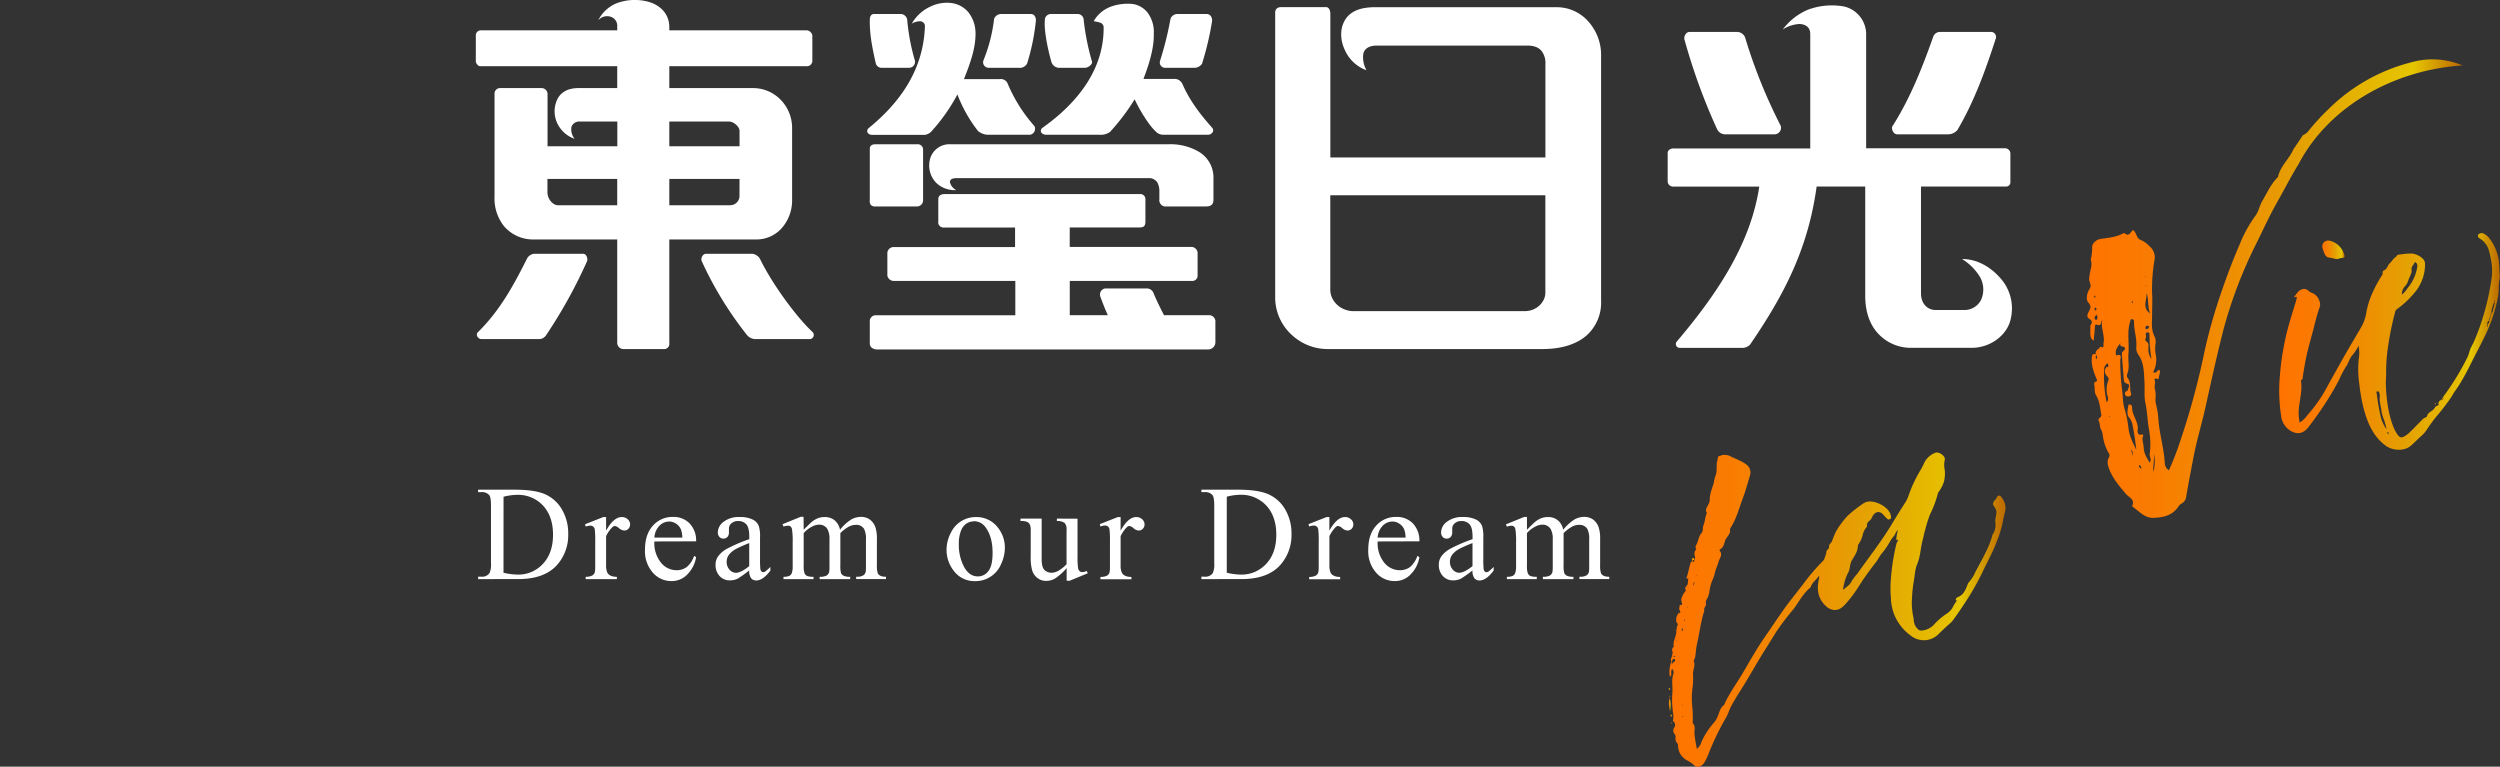 <svg xmlns="http://www.w3.org/2000/svg" xmlns:xlink="http://www.w3.org/1999/xlink" viewBox="0 0 788.12 241.69"><rect x="0" y="0" width="788.12" height="241.69" fill="#333333" stroke="none"/><defs><linearGradient id="金粉" x1="376.29" y1="192.21" x2="482.28" y2="192.21" gradientUnits="userSpaceOnUse"><stop offset="0" stop-color="#ff7300"/><stop offset=".18" stop-color="#f97c01"/><stop offset=".47" stop-color="#ea9602"/><stop offset=".55" stop-color="#e59e03"/><stop offset=".87" stop-color="#e5c500"/><stop offset=".99" stop-color="#bf6f00"/></linearGradient><linearGradient id="金粉-2" x1="376.11" y1="222.14" x2="376.68" y2="222.14" xlink:href="#金粉"/><linearGradient id="金粉-3" x1="383.33" y1="176.38" x2="384.06" y2="176.38" xlink:href="#金粉"/><linearGradient id="金粉-4" x1="376.08" y1="217.19" x2="376.5" y2="217.19" xlink:href="#金粉"/><linearGradient id="金粉-5" x1="376.6" y1="225.58" x2="377.02" y2="225.58" xlink:href="#金粉"/><linearGradient id="金粉-6" x1="376.34" y1="219.62" x2="376.55" y2="219.62" xlink:href="#金粉"/><linearGradient id="金粉-7" x1="376.91" y1="227.89" x2="377.16" y2="227.89" xlink:href="#金粉"/><linearGradient id="金粉-8" x1="470.41" y1="183.88" x2="470.48" y2="183.88" xlink:href="#金粉"/><linearGradient id="金粉-9" x1="376.49" y1="214.23" x2="376.61" y2="214.23" xlink:href="#金粉"/><linearGradient id="金粉-10" x1="376.49" y1="214.32" x2="376.57" y2="214.32" xlink:href="#金粉"/><linearGradient id="金粉-11" x1="379.14" y1="193.22" x2="379.5" y2="193.22" xlink:href="#金粉"/><linearGradient id="金粉-12" x1="378.47" y1="196.34" x2="378.48" y2="196.34" xlink:href="#金粉"/><linearGradient id="金粉-13" x1="378.14" y1="198.66" x2="378.38" y2="198.66" xlink:href="#金粉"/><linearGradient id="金粉-14" x1="377.03" y1="227.47" x2="377.38" y2="227.47" xlink:href="#金粉"/><linearGradient id="金粉-15" x1="447.74" y1="170.15" x2="448.07" y2="170.15" xlink:href="#金粉"/><linearGradient id="金粉-16" x1="568.62" y1="107.65" x2="638.12" y2="107.65" xlink:href="#金粉"/><linearGradient id="金粉-17" x1="582.08" y1="78.74" x2="589.11" y2="78.74" xlink:href="#金粉"/><linearGradient id="金粉-18" x1="617.55" y1="127.31" x2="617.88" y2="127.31" xlink:href="#金粉"/><linearGradient id="金粉-19" x1="618.65" y1="127.51" x2="618.76" y2="127.51" xlink:href="#金粉"/><linearGradient id="金粉-20" x1="619.51" y1="126.05" x2="619.91" y2="126.05" xlink:href="#金粉"/><linearGradient id="金粉-21" x1="619.79" y1="125.68" x2="620.11" y2="125.68" xlink:href="#金粉"/><linearGradient id="金粉-22" x1="605.62" y1="80.35" x2="605.74" y2="80.35" xlink:href="#金粉"/><linearGradient id="金粉-23" x1="507.85" y1="91" x2="626.28" y2="91" xlink:href="#金粉"/><style>.cls-1{fill:#fff}</style></defs><path class="cls-1" d="M254.61 20.87H211v6.9h26.28a12.12 12.12 0 0 1 8.66 3.52 12.66 12.66 0 0 1 3.77 9v22.65a13.19 13.19 0 0 1-2.71 8.29 10.61 10.61 0 0 1-8.54 4.26H211v32.78a1.61 1.61 0 0 1-1.5 1.77h-13.16a2 2 0 0 1-1.76-1.89V75.49H168a12 12 0 0 1-9.17-4.26 14 14 0 0 1-2.93-9.17V29.41a1.74 1.74 0 0 1 1.89-1.64h13.06a1.89 1.89 0 0 1 1.76 1.77v16.57h22v-7.79H182.9a2.63 2.63 0 0 0-2.76 1.68 4.84 4.84 0 0 0 1 3.76 9.41 9.41 0 0 1-5.27-4.52 8.79 8.79 0 0 1 0-8.28c1.13-1.96 3.27-3.19 6.41-3.19h12.3v-6.9h-43.2c-.75 0-1.38-1-1.38-1.51V11a1.59 1.59 0 0 1 1.38-1.43h43.2V7.93a2.94 2.94 0 0 0-2-2.63 3.66 3.66 0 0 0-4 1.13A11.19 11.19 0 0 1 194.46 1a16.29 16.29 0 0 1 10.67-.22C208.52 2 211 4.67 211 8.56v1h43.45a2 2 0 0 1 1.64 1.63v8.16a1.73 1.73 0 0 1-1.48 1.52zm-82.51 84.89a2.71 2.71 0 0 1-1.88 1.13h-18.46c-1.13 0-1.88-1.38-1.13-2.14 6.91-6.75 11.3-14.81 15.58-23.36a3 3 0 0 1 2-1.37h15.7c1 0 1.5 1.63 1.13 2.39a155.8 155.8 0 0 1-12.94 23.35zm22.48-49.35h-22v4.15c0 2.38 1.88 4.14 3.26 4.14h18.74zm38.56-15.2c0-1.25-1.89-2.89-3.27-2.89H211v7.79h22.14zm0 15.2H211v8.29h19.12a2.94 2.94 0 0 0 3-3.14zm22.35 50.48h-17.58a3.57 3.57 0 0 1-2.51-1.38 113.24 113.24 0 0 1-14.2-23.23c-.37-.89.38-2.26 1.27-2.26h14.81a3.35 3.35 0 0 1 2.26 1.5c3.76 7.78 11.42 18.34 16.7 23.23a1.33 1.33 0 0 1-.75 2.14zm69.32-64.42h-13.69a5.46 5.46 0 0 1-2.77-1.13 44.41 44.41 0 0 1-6.53-11.56A56.62 56.62 0 0 1 294 41a3.76 3.76 0 0 1-2.38 1.51H275c-1.5 0-2.13-1.26-1.13-2.14 10.31-8.41 17.2-18.71 17.7-31.89a1.58 1.58 0 0 0-1.24-1.76 4.86 4.86 0 0 0-2.9.75 13 13 0 0 1 6.16-5.52 11.68 11.68 0 0 1 6.28-1 8.41 8.41 0 0 1 5.39 2.89 10.64 10.64 0 0 1 2.27 6.41c.12 5-1.89 10.29-3.65 14.69h11.31a2.31 2.31 0 0 1 2.51 1.5 48.32 48.32 0 0 0 8.41 13.32 1.92 1.92 0 0 1-1.3 2.71zm-35.67 22.61h-13.57c-1.13-.13-1.5-1-1.37-2V46.87c0-.89.63-1.39 1.76-1.39h13.18a1.67 1.67 0 0 1 1.86 1.76v15.95a1.92 1.92 0 0 1-1.86 1.89zm-2.51-43.71h-8.54a1.9 1.9 0 0 1-2-1.38c-1-4.52-2-9-1.88-13.94 0-.88.5-1.76 1.51-1.63h8.42a2.14 2.14 0 0 1 1.87 2A66.38 66.38 0 0 0 288.39 19a1.87 1.87 0 0 1-1.76 2.37zm94.43 88.79H276.33c-1.38-.12-2.13-.88-2.13-1.89V101a1.88 1.88 0 0 1 1.88-1.62h44V88.56H282a2.1 2.1 0 0 1-2.26-1.63v-7.29a2 2 0 0 1 2-1.76H320v-6.15h-22.44a1.67 1.67 0 0 1-1.76-2v-7.17c.12-1 1-1.38 2-1.38h61.66a1.58 1.58 0 0 1 1.63 1.63v7c0 1.26-.38 1.89-1.76 1.89h-22.1v6.15h38.55a2 2 0 0 1 1.76 1.76v7.19a1.67 1.67 0 0 1-1.88 1.76h-38.42v10.8h12c-.88-1.88-1.88-4.52-2.38-5.91a1.93 1.93 0 0 1 1.5-2.51h12.81a2.33 2.33 0 0 1 2.39 1.25c.75 1.9 2.26 5 3.39 7.17h14.32a2 2 0 0 1 1.88 1.75V108a2.29 2.29 0 0 1-2.09 2.16zm-.87-45.08h-13.06a2 2 0 0 1-1.64-2.27v-2.64a5.77 5.77 0 0 0-.63-2.63 3.09 3.09 0 0 0-2.38-1.39H301.7c-1.51 0-2.13.38-2.26 1.14a3.74 3.74 0 0 0 2 2.63 8.34 8.34 0 0 1-6.28-2.26 7.88 7.88 0 0 1-1.89-7.79 6.33 6.33 0 0 1 6.41-4.39h68.69a17.66 17.66 0 0 1 9.17 2.14 9.42 9.42 0 0 1 5 8v7.53c-.1 1.29-.72 1.93-2.35 1.93zM323.8 20a2.62 2.62 0 0 1-2.64 1.38h-9.42a1.75 1.75 0 0 1-1.74-2.27 49.91 49.91 0 0 0 3.39-13.19 2.4 2.4 0 0 1 2.13-1.5h9.42c1.25 0 1.63 1.13 1.63 2A68.21 68.21 0 0 1 323.8 20zm57 22.48h-14.18a3.3 3.3 0 0 1-2.38-1.13c-2.26-2.14-5.15-7-6.54-10.05a66.63 66.63 0 0 1-7.78 10.3 5 5 0 0 1-3.26.88h-16.95c-1.64-.13-2-1.38-1.13-2.14 11.17-7.92 19.42-18.46 19.34-31.65a1.53 1.53 0 0 0-1-1.51 12.74 12.74 0 0 0-2.14-.5 10.34 10.34 0 0 1 5.28-4.53 15.36 15.36 0 0 1 7.16-.87 7.44 7.44 0 0 1 4.51 2.64 10.18 10.18 0 0 1 2 6.65c.13 4.77-1.63 10.05-3.26 14.32h10.17a2.77 2.77 0 0 1 2.14 1.63c2.13 4.9 5.27 9.17 9.29 13.69.93 1 0 2.26-1.26 2.26zM342 21.37h-8.29a2.59 2.59 0 0 1-2.26-1.88c-1.13-3.89-2.51-10.43-2-13.69a1.9 1.9 0 0 1 1.89-1.38h8.41a1.9 1.9 0 0 1 1.88 1.89 77.64 77.64 0 0 0 2.64 13.18c.13.87-1.27 1.88-2.27 1.88zm36.92-1.25a2.93 2.93 0 0 1-2.13 1.25h-9.67a1.68 1.68 0 0 1-1.39-2.26A105.74 105.74 0 0 0 369 5.92a2.31 2.31 0 0 1 2.26-1.5h9.17c1.13 0 1.89 1.13 1.63 2.51a95.2 95.2 0 0 1-3.13 13.19zM500 105.89c-3.27 2.77-8 4.15-13.82 4.15h-67.69a16.53 16.53 0 0 1-11.05-4.28A15.94 15.94 0 0 1 402 93.83V4c0-1 .51-1.76 2-1.76h14c1.13 0 1.39 1.38 1.39 2.14v45.25h67.8V20.24a6.21 6.21 0 0 0-1.27-4.24c-1-1.13-2.38-1.63-4.52-1.63h-47.72c-2.39.13-3.52 1.13-3.89 2.51a8.24 8.24 0 0 0 1 5.27 11.83 11.83 0 0 1-6.79-6.3c-1.63-3.39-1.75-7.41.63-10.43 2.13-2.51 5.27-3 8-3.14h57.77a13.22 13.22 0 0 1 10.34 4.52 15.75 15.75 0 0 1 4 10.43v77.61a13.85 13.85 0 0 1-4.74 11.05zm-12.83-44.33h-67.8v29.76c0 3.64 3.26 6.77 7.4 6.77h53.88c3.89 0 6.52-3 6.52-5.77zm134.38 48.09h-19.22a14 14 0 0 1-9.92-4.14c-2.77-2.76-4.4-6.91-4.4-12.18V58.8h-15.32c-2.76 20.09-10.54 34.53-21 49.86a3.46 3.46 0 0 1-2.76 1H529.5a1.2 1.2 0 0 1-.89-2c13.44-15.81 23.36-31.39 26-48.84h-27.13a1.68 1.68 0 0 1-1.75-1.64v-9c0-.88 1-1.38 1.75-1.38h43.2V10.69c0-2.13-1.5-3-3.26-3.13A10.61 10.61 0 0 0 562 9.31a19.22 19.22 0 0 1 8-6.27 21.57 21.57 0 0 1 11.3-1 9 9 0 0 1 7 9.05v35.65H632a1.7 1.7 0 0 1 1.77 1.63v9.17a1.3 1.3 0 0 1-1.39 1.26h-26.79v33.65c0 3.27 2 5.28 4.65 5.28h8.92a5.85 5.85 0 0 0 5.4-3.27 8 8 0 0 0-.38-7.16 17.26 17.26 0 0 0-5.65-5.65c5 0 9.54 2.76 12.81 6.91a14.31 14.31 0 0 1 2.39 12.55c-1.26 4.65-6.28 8.54-12.18 8.54zm-62-67.31h-15.49a2.84 2.84 0 0 1-2.76-1.63 189.41 189.41 0 0 1-10.17-27.87c-.5-1.14.25-2.77 1.5-2.77h14.95a2.73 2.73 0 0 1 2.64 2 165.52 165.52 0 0 0 11.17 27.63 2.08 2.08 0 0 1-1.88 2.64zm57.64-1.5a3.89 3.89 0 0 1-3.26 1.5h-15.87c-1.26 0-1.88-1.88-1.5-2.51 5.89-9.16 9.91-19.84 12.93-28.38a2.3 2.3 0 0 1 2.26-1.38h15.82a1.58 1.58 0 0 1 1.64 1.93c-3.14 9.75-6.79 19.92-12.06 28.84z"/><path d="M382.06 182.43c-.26 0-.48-.06-.38-.33.56-1.48.76-3.06 1.24-4.55a1 1 0 0 1 .6-.69c.07.22.22.36.44.21s.2-.43.14-.68a.9.9 0 0 0 .25-.88 2.3 2.3 0 0 1 .26-2.22h.16c.06 0 .15 0 0 0s.06.1-.05-.07c-.15-.41-.32-.89-.08-1.25.81-1.26.75-2.86 1.83-4 .55-.59.2-1.58.54-2.38.51-1.17.49-2.5 1-3.69 0-.08.09-.23.05-.3-.69-1 .19-1.79.52-2.63a3.31 3.31 0 0 0 .43-1.36c-.06-1.94.75-3.65 1.28-5.43a12.92 12.92 0 0 1 .32-1.68c.75-1.5.5-3 .61-4.58 0-.31.22-.59.23-.93 0-.49.14-1.16.56-1.23s1-.42 1.56-.36a4.58 4.58 0 0 1 1.72.31c1.67.95 3.56 1.44 5.12 2.64a3.08 3.08 0 0 1 1.23 3.64c-.69 2.34-1.33 4.73-2.19 7-1.2 3.15-2 6.51-3.88 9.38-.35.53 0 1-.28 1.62-.37.93-1.15 1.57-1.47 2.51s-.48 2.11-1.56 2.67a.57.57 0 0 0-.17.41c1.15 1.28-.05 2.43-.33 3.55s-.93 2.36-1.18 3.61a9.55 9.55 0 0 1-.53 1.67 13 13 0 0 0-1.1 3.66 7.46 7.46 0 0 1-.82 2.74 1.82 1.82 0 0 0-.34 1.49c.21.74-.84 1.31-.49 2.17-1.16 3.53-1.54 7.25-2.38 10.85-.22 1-.28 2-.41 3a4.34 4.34 0 0 1-.36 1.5c-.1.19-.25.46-.19.6.59 1.41-.31 2.7-.24 4.06a22.16 22.16 0 0 1-.13 4.15 25.19 25.19 0 0 0-.07 6.49 36.37 36.37 0 0 1 .11 4.54c0 .11-.06.28 0 .32 1 1 .45 2.17.54 3.31.12 1.55.47 3.09.74 4.79a4.1 4.1 0 0 0 1.49-2.24 23.94 23.94 0 0 1 4.1-6.23 5.32 5.32 0 0 0 .75-1.24c.76-1.36.82-3.13 2.26-4.13 1.65-3.76 4.14-7 6.19-10.56 2.2-3.79 4.37-7.6 6.88-11.19 2.27-3.24 4.4-6.57 6.75-9.74 1.63-2.18 3.34-4.3 5-6.46a68.25 68.25 0 0 1 6.35-7.45 2.13 2.13 0 0 0 .58-1.11 6.77 6.77 0 0 0 .51-1.8c0-.62.95-.84.85-1.59s.62-1.07.87-1.63.46-1.31.76-1.94a11.4 11.4 0 0 1 .83-1.72 27.72 27.72 0 0 1 3.49-4.56 40.85 40.85 0 0 1 4.62-3.62 4.18 4.18 0 0 1 1.12-.6c2.44-.82 6.77 1.33 7.62 3.73a7.17 7.17 0 0 1 .23.94.52.52 0 0 1-.29.65c-.29.15-.56.34-.87 0a12.07 12.07 0 0 1-1.12-1.14c-1.2-1.53-2.76-1.32-3.66.48a5.86 5.86 0 0 1-.26.57c-.52.78-1.72 1.18-1.35 2.46a6 6 0 0 0-1.36 2.49 8.82 8.82 0 0 1-1.49 3.32.31.31 0 0 0-.07.14c.05 1.8-1 3.26-1.84 4.66s-.51 2.83-1.3 4.11a15 15 0 0 0-1.35 4.09 3.39 3.39 0 0 0-.14 1.18c.93-.89 2.1-1.47 2.66-2.73a16 16 0 0 1 1.76-2.3c3.54-5.06 7.4-9.94 10.64-15.24 1.41-2.33 2.82-4.66 4.32-6.95a10.63 10.63 0 0 0 1.31-2.74 42.71 42.71 0 0 1 3.46-7.41 21.31 21.31 0 0 0 1.34-2.55 6.44 6.44 0 0 1 3.58-3.3c1-.44 3.35 1 2.93 2.33a7.28 7.28 0 0 0 0 3 10.55 10.55 0 0 1-.24 3.81 11.77 11.77 0 0 1-1.32 2.72c-.17.32-.5.55-.58.93a32.75 32.75 0 0 1-2.49 6.66 39.34 39.34 0 0 0-1.45 4.58c-.37 1.16-.56 2.37-.88 3.55-.67 2.44-.68 5.07-1.66 7.39-.82 1.94-.79 3.94-1.19 5.89a42.18 42.18 0 0 0-.49 4.89 21.19 21.19 0 0 0 .51 6.5 5.3 5.3 0 0 0 .57 2.42c1 1.35 1.31 1.6 2.91 1.23a6 6 0 0 0 2.84-1.62 21.07 21.07 0 0 1 3.94-3.44 5.74 5.74 0 0 0 2.3-2.6 12.63 12.63 0 0 1 1.13-1.68.55.55 0 0 0 .1-.11v-.09a1.89 1.89 0 0 1-.05.23c-.18 0-.49 0-.47-.23a1 1 0 0 1 .64-.84c2.06-.79 2.58-2.69 3.3-4.46a11.11 11.11 0 0 0 2.18-3.32c2-3.87 4.33-7.59 5.48-11.86.09-.33.44-.6.52-.93a5.78 5.78 0 0 0 .38-3 3 3 0 0 1 .06-1.26c.38-2.28.5-2.33-.56-3.95-.42-.64-.2-.92 0-1.37s.61-.55.8-1c.46-1.06 1.05-1.19 1.72-.22a5.31 5.31 0 0 1 1.05 4.38 34.13 34.13 0 0 0-.76 3.41 34.54 34.54 0 0 1-1.92 6.15c-1.24 3.36-3 6.43-4.49 9.63a84.05 84.05 0 0 1-5.94 10.27c-1.08 1.63-2.19 3.26-3.36 4.85a6.25 6.25 0 0 1-.86.92c-1.16 1-2.32 2.07-3.42 3.17a6.56 6.56 0 0 1-9 .71 14.94 14.94 0 0 1-6.25-11.75 36.32 36.32 0 0 1 .08-7.15 66.63 66.63 0 0 1 1.66-10.08 7.41 7.41 0 0 1 .55-1.09c.06-.13-.22-.15-.37-.17a1.23 1.23 0 0 1-.25-.14 24 24 0 0 1 .51-2.89c-.75.58-.77 1.39-1.23 1.89a9.3 9.3 0 0 0-1.3 1.84 24.42 24.42 0 0 1-2.75 3.92c-.6.8-1 1.68-1.63 2.48-1.78 2.32-3.54 4.67-5.1 7.14a42.71 42.71 0 0 1-4.44 6c-1.21 1.34-2.59 2.41-4.6 1.71a4.44 4.44 0 0 1-1.6-1c-2.49-2.27-2.93-5.07-2.3-8.19.07-.37.15-.73.2-1.1 0 0-.05-.07-.16-.19-.79 1.17-2.05 2-2.52 3.37a.62.62 0 0 1-.17.28c-2.29 1.85-3.58 4.5-5.31 6.79a85.66 85.66 0 0 0-5.4 7.1c-2.1 3.45-4.3 6.81-6.34 10.29-1.63 2.79-3.26 5.59-5 8.33-1 1.59-2 3.17-2.86 4.81-.68 1.23-1 2.64-1.8 3.89a84.23 84.23 0 0 0-5.26 10.91 16.56 16.56 0 0 1-1.43 3 2.85 2.85 0 0 1-1.7 1.33c-.85.2-1.31-.18-1.89-.8a13.28 13.28 0 0 0-2.29-1.43A5.37 5.37 0 0 1 379 235a1.41 1.41 0 0 0-.37-.86 1.91 1.91 0 0 1-.42-1.5 1.69 1.69 0 0 0-.44-1.42 1.63 1.63 0 0 1 0-1.79 1.54 1.54 0 0 0-.43-2.21h.05a6.32 6.32 0 0 0 0-2.67 32.14 32.14 0 0 1-.22-5.71c.29-2.08-.36-4.19.33-6.27a1.53 1.53 0 0 0-.34-1.67c-.67.7.09 1.79-.65 2.47-.42-.94-.23-3.24.36-4.81a.71.71 0 0 1 .09.81c0 .1.12.19.11.27s.2.09 0 .09l-.08-.38c.37-.13.4-.75.92-.69.12 0 .14.06.05.06s.05.12 0-.08.36-.79-.23-.9-.42.45-.6.72c0 .07-.16.09-.25.14a1.82 1.82 0 0 1 .25-1.69c.33-.21.63.4 1 0-.33-.36-.67.14-1 0-.07-.56.37-1.08.05-1.71-.18-.33 0-.72.21-1.05.07-.15.29-.28.27-.37-.35-1.65.75-3 .8-4.62a3.57 3.57 0 0 0 0-.47c.24-.46 0-1 .34-1.48a.63.63 0 0 0-.25-.93 3.16 3.16 0 0 1 .69-3.05.51.51 0 0 1 .09.66c.1.08.08.09 0 0a.23.23 0 0 1 .07-.07c-.34-.38.16-.48.24-.72a.58.58 0 0 0-.12-.71c-.35-.38 0-.83-.06-1.23-.08-.7.95-.21.84-.85a4.11 4.11 0 0 1-.28-1.4 6.31 6.31 0 0 1 1.17-2.38 3.11 3.11 0 0 1 .34-.31c-.45-.65-.33-1 .27-1.66.42-.44.29-1.39.42-2.13a.6.6 0 0 0-.05-.14l.17-.14h-.09c-.02 0-.18.23-.19.28zm-1.57 10.88c.14-.11.15-.14 0-.13a.71.71 0 0 0 0 .15.59.59 0 0 1-.08.11c.05-.06.08-.09.08-.13zm-.56 8.05c0-.22-.21 0-.06-.11s.12-.07.16.05 0-.13-.11 0 0 .13-.06 0-.12.14.07.06zm4.69-10.26c0-.22-.23.06-.08-.1s.15-.09.18 0 0-.13-.12.06c0 .12-.05.17-.07.06s-.1.08.09-.02zm0-9.21.2-.71v-.06.07c-.24.18-.12.46-.17.68s-.05.12-.06 0-.19.13.01.02zM380.16 199l.25-.17c.16-.25 0-.51 0-.74s-.06-.21-.1-.12a3.16 3.16 0 0 0-.16.57c.03.04.03.14.01.46zm3.74-14.33c.09-.36.2-.73.35-1.29-.4.46-.55.82-.35 1.24zm-2.81 10.61a1.08 1.08 0 0 0-.16.8c-.04-.34.38-.54.16-.85zm-.62 30.44s-.08.05-.08.07a.39.39 0 0 0 .06.27c.05.1.12.07.12-.09a2.6 2.6 0 0 0-.1-.3zm-1.93-23.74a2.65 2.65 0 0 0 0 .27h.11c.04 0 0-.17 0-.26s-.08-.06-.11-.06zm1.88 20.28s0-.12-.07-.12-.13.06-.06.2.07 0 .1.07zm1.54-30.9-.08-.06a.14.14 0 0 0-.05.09c0 .13.05.18.12.1s.05-.13.05-.18zm1.59-5.7v-.1l-.11.07zm-.83 2.37h.11l-.07-.12zm3.4-10.23h-.14v.11zm-2.61 17.74-.11-.05v.1zm4.25-24.1v.08h.09z" fill="url(#金粉)" transform="translate(150)"/><path d="M376.38 219.94a9.67 9.67 0 0 1 .08 4.4c-.13-1.44-.69-2.91 0-4.4z" fill="url(#金粉-2)" transform="translate(150)"/><path d="M383.52 176.86c-.19-.34-.36-.72.11-.92s.39.2.41.47l-.58.47z" fill="url(#金粉-3)" transform="translate(150)"/><path d="M376.18 216.78c.33.2.41.67.22.77s-.27-.27-.32-.47.06-.19.1-.3z" fill="url(#金粉-4)" transform="translate(150)"/><path d="M376.71 225.27c.07 0 .2 0 .23.06s.14.38 0 .54-.2 0-.22-.05a.41.41 0 0 1-.01-.55z" fill="url(#金粉-5)" transform="translate(150)"/><path d="M376.41 219.94a5.6 5.6 0 0 1-.07-.59c0-.09.13-.09.17 0a.43.43 0 0 1-.13.55z" fill="url(#金粉-6)" transform="translate(150)"/><path d="M377 227.66a.34.34 0 0 1 .08.44.26.26 0 0 1-.15 0 .28.28 0 0 1 .11-.41z" fill="url(#金粉-7)" transform="translate(150)"/><path d="m470.48 183.84-.07.08h.06z" fill="url(#金粉-8)" transform="translate(150)"/><path d="M376.57 214.32c0-.22-.15 0 0-.15s.09 0 0 .15z" fill="url(#金粉-9)" transform="translate(150)"/><path fill="url(#金粉-10)" d="m376.55 214.32-.06.01.08-.01h-.02z" transform="translate(150)"/><path d="M379.16 193.28a.21.21 0 0 1 .33-.07l-.36.08z" fill="url(#金粉-11)" transform="translate(150)"/><path d="M378.47 196.3v.09a.35.35 0 0 1 0-.06z" fill="url(#金粉-12)" transform="translate(150)"/><path d="M378.35 198.76c-.07 0-.15-.07-.21-.09.11-.24.16 0 .24 0z" fill="url(#金粉-13)" transform="translate(150)"/><path d="M377.07 227.68c.09-.13.2-.26.31-.39h-.05c-.06.16-.09.36-.3.4z" fill="url(#金粉-14)" transform="translate(150)"/><path d="M448.07 170.13c-.07.07-.17.2-.21.18-.2-.07-.12-.2 0-.32a1.23 1.23 0 0 0 .21.14z" fill="url(#金粉-15)" transform="translate(150)"/><path d="M620 125.51v-.14a80.87 80.87 0 0 0 7.83-12.69 13.49 13.49 0 0 0 .76-2.19 17.17 17.17 0 0 1 1.1-2.3 72.82 72.82 0 0 0 3.53-9.79 81.34 81.34 0 0 0 2.29-10.91 17.94 17.94 0 0 0-.37-6.28 17.38 17.38 0 0 0-.72-2.84 6.12 6.12 0 0 0-2.72-3.19 1 1 0 0 1-.51-1.12c0-.3 1.17-.73 1.47-.57a5.4 5.4 0 0 1 1.8 1.25 14.85 14.85 0 0 1 3.21 6.93c.3 1.78.21 3.54.37 5.3a3.38 3.38 0 0 1-.06.85 18.66 18.66 0 0 0-.28 3.58 19 19 0 0 1-.68 4.33 47.81 47.81 0 0 1-3.61 10.09c-1 2.08-2.05 4.12-3.12 6.16-2 3.9-3.87 7.92-6.48 11.49-.38.52-.66 1.1-1 1.64a68.61 68.61 0 0 1-4.58 6 48 48 0 0 0-3.12 4.23 9.55 9.55 0 0 1-1.81 2.11c-1.18 1-2.23 2.21-3.44 3.19-2.06 1.66-5.65 1.44-7.79-.15-4.13-3.07-5.82-7.46-7.06-12.2a56.78 56.78 0 0 1-1.22-7.09 31 31 0 0 1-.16-8.34 11.05 11.05 0 0 0-.1-3.83 17 17 0 0 1-1.89 2.89c-1.09 1.11-1.25 2.65-2.19 3.84a31.3 31.3 0 0 0-2.07 4 83.75 83.75 0 0 1-2.59 4.62 111.41 111.41 0 0 1-7.07 10.28c-1.62 2.11-3.62 2.46-5.87 1a6.39 6.39 0 0 1-2.73-4.58 52.2 52.2 0 0 1-.39-12.61 82.23 82.23 0 0 1 1.66-11.34c.77-3.82 2-7.48 3.11-11.21a14 14 0 0 0 .57-2.2c-.25-.36-.57.14-.81-.1v-.14c.7-.66 1.09-1.68 2-2.08a2.05 2.05 0 0 1 2.55.32c.47.52 1.22.6 1.81 1a4.3 4.3 0 0 1 1.54 2.07 2.74 2.74 0 0 1 0 2.34c-.77 2.21-1.31 4.49-1.89 6.76-.85 3.27-1.84 6.51-2.47 9.85-.32 1.68-.58 3.36-.86 5-.06.37.11.81-.41 1-.12 0-.17.15-.14.34.39 2.64-.22 5.2-.58 7.8a15.11 15.11 0 0 0 .15 5.31c1.59-.88 2.41-2.37 3.52-3.57a44.33 44.33 0 0 0 5.48-8.3c2.24-4 4.44-8 6.72-11.9 1.25-2.16 2.54-4.27 3.76-6.42a13.52 13.52 0 0 0 1.58-4.71 26.62 26.62 0 0 1 2.38-7 37.35 37.35 0 0 1 2.6-4.63c.31-.47-.22-1.15.65-1.47.54-.2 1-1 1.25-1.56s.89-.92 1.19-1.46a6.54 6.54 0 0 1 1.35-1.33 4.52 4.52 0 0 0 .34-.48 27.12 27.12 0 0 1 4.5-.44 5.9 5.9 0 0 1 3.52 1.66 2.36 2.36 0 0 1 .69 1.87 13.78 13.78 0 0 1-2.9 8.32 29.55 29.55 0 0 1-5.81 5.58 1.46 1.46 0 0 0-.68.86 95.43 95.43 0 0 0-2.29 11.2 51 51 0 0 0-.59 8c.05 1.16-.11 2.34-.09 3.5a50.52 50.52 0 0 0 .6 6.84 32.35 32.35 0 0 0 1.5 6.08 12.93 12.93 0 0 0 1.55 3.14c.78 1.05 1.28 1.16 2.43.45a8.49 8.49 0 0 0 1.39-1.08c1.42-1.39 2.83-2.82 4.22-4.26a1.9 1.9 0 0 1 .59-.37c.26-.1.65-.28.7-.5.28-1.39 1.91-1.56 2.46-2.7.25-.52.87-.55 1.25-.89a.84.84 0 0 0 0-.12 1.53 1.53 0 0 0-.14-.21 1.3 1.3 0 0 1 .84-1.17l.15.07a.17.17 0 0 1 .25-.11l.24-.38c.24-.17.14-.27-.1-.32zm13.32-20.71h-.06v-.09c.09-.12.16-.25.24-.38l.05-.08v.09a.33.33 0 0 0-.19.46zm-.93 2.29c.25.39 0 .39-.28.38a2.85 2.85 0 0 0-.23.37v.06-.08l.25-.35c0-.25.14-.32.31-.39-.08 0 0-.1 0 0s.07-.15-.01.01zM600.06 120a1 1 0 0 1-.13.17l.15-.21zm34.06-17a.78.78 0 0 0 .06-.68 1.83 1.83 0 0 0 .66-1.29.76.76 0 0 0 0-.73.3.3 0 0 0 .34-.31c.22-.27.08-.51 0-.76.48-.11.22-.4.13-.63.31 0 .43-.12.5-.38.23-.93.47-1.85.7-2.78v-.72c0-.24.28-.14 0-.27a2.83 2.83 0 0 1 0 .29c-.36.22-.15.49 0 .74-.29 0-.42.14-.49.38a17.72 17.72 0 0 0-.7 2.76 6.48 6.48 0 0 0-.17.63v.76c-.2 0-.27.13-.33.29a.76.76 0 0 0 0 .76c-.67.19-.76.7-.69 1.27-.24.22-.12.46-.05.68a.48.48 0 0 1-.11.09zm-26.94-10.11a7.8 7.8 0 0 0 1.75-2 13.61 13.61 0 0 0 3.07-6.52 1.74 1.74 0 0 0-.19-1.4c-.18-.24-.55-.47-.69-.09-.24.7-1 1.17-.88 2 .21 1.32-.67 2.3-1 3.43a4.73 4.73 0 0 1-1.14 2 3.45 3.45 0 0 0-.89 2.62.48.48 0 0 0-.14 0 .35.35 0 0 1 .11-.04zm-4.8 42.5c-.23-.94-.44-1.88-.73-2.81a13.74 13.74 0 0 1-.88-2.78c-.11-1.65-.79-3.23-.53-4.93a3 3 0 0 0-.17-1 .49.49 0 0 0-.59-.49c-.48.06-.29.38-.24.65a75.24 75.24 0 0 0 1.3 7.47 12 12 0 0 0 1.84 3.89zm.69 1.54c-.09-.32-.09-.56-.3-.7a.29.29 0 0 0-.23.12c-.01.27.25.36.53.58z" fill="url(#金粉-16)" transform="translate(150)"/><path d="M587.62 81.42c-1 .61-2.17-.14-3.33-.21-1.39-.1-1.65-1.72-2.08-2.88a2 2 0 0 1 .43-2 2 2 0 0 1 1.91-.42 6.26 6.26 0 0 1 4.54 4.66c.06.34 0 .59-.37.68s-.58.06-1.1.17z" fill="url(#金粉-17)" transform="translate(150)"/><path d="M617.84 127.31c-.06.1-.08.26-.25.17s-.05-.16 0-.21a.26.26 0 0 1 .19-.15c.11 0 .13.09.06.19z" fill="url(#金粉-18)" transform="translate(150)"/><path d="M618.76 127.68c0-.11-.06-.22-.09-.33 0 .11.06.22.1.33z" fill="url(#金粉-19)" transform="translate(150)"/><path d="M619.51 126.18a.36.36 0 0 1 .31-.3c0 .11.06.21.08.31a.34.34 0 0 1-.25.11z" fill="url(#金粉-20)" transform="translate(150)"/><path d="M619.82 125.88a.3.3 0 0 1 .22-.37c0 .11.07.22.1.32-.12 0-.2 0-.32.07z" fill="url(#金粉-21)" transform="translate(150)"/><path d="M605.74 80.36h-.12c-.02 0 0-.09.1 0z" fill="url(#金粉-22)" transform="translate(150)"/><path d="M626.28 20.61a24.46 24.46 0 0 0-16-1A56.9 56.9 0 0 0 584 34.46a69.91 69.91 0 0 0-6.27 6.84 4 4 0 0 1-1.73 1.3l-3 4.47c-1.42 3.19-4.19 5.36-4.85 8.7-2.22 2.18-3.45 5-5 7.65-.87 1.48-1.13 3.36-2.18 4.66a41.42 41.42 0 0 0-4.93 9c-2.18 5-4.05 10-5.81 15.16a168.29 168.29 0 0 0-5.23 18.4 235.16 235.16 0 0 1-7.46 27.72 91.66 91.66 0 0 1-3.8 9.9 2.86 2.86 0 0 1-1.3-2.24c-.24-4.63-1.66-9.09-2-13.71a24.45 24.45 0 0 0-.69-4.6 6.64 6.64 0 0 1-.2-2.54 7.24 7.24 0 0 0-.24-2.55c-.19-.87.19-1.79 0-2.54-.45-1.62 1.21 0 1.24-.94s.64-1.63.22-2.56c-.74 0-.92 1.4-2 .73a8.36 8.36 0 0 0 .8-5.7 9 9 0 0 1-.09-2.85 4.68 4.68 0 0 0-.18-2.54c-1.23-2.2-.86-4.52-.86-6.81s.17-4.69 0-7a54.32 54.32 0 0 1 .73-10.27 4.54 4.54 0 0 0-1.59-4.56A7.94 7.94 0 0 0 525 75.7c-1.56-.44-1.37-2.31-2.53-3.17-.84.51-1.21 2.26-2.67 1-.12-.1-.5 0-.71.16-2.19 1.14-4.6 1.27-7 1.66-1.24.2-2.66 1.44-2.53 2.65a15.63 15.63 0 0 1-.44 3.77h-.05c.7 1.72-.19 3.34-.32 5a4 4 0 0 0-.08 1.78c.56 1.64.56 1.62-.12 2.84s-1 3.1-.25 3.93c1.21 1.28.61 2.06.09 3.1-.43.84-.62 1.62.39 2.19s.67 1.39.13 2.13h.06v2.28c.05.92.06 1.87 1.06 2.36.12-1.3.26-2.63.36-4 0-.51 0-1.24.72-1 1.54.55 1.09-.94 1.6-1.39l.09-.11-.08.11c-.52 2.45.91 4.78.41 7.26-.13.66.4 1.7-1 1-.36.87-1.8 1.13-1.42 2.43-1.1-.31-1.23.37-1.28 1.24-.1 2 .26 3.66 1.57 6.65.1.26.12.56-.16.69-.44.17-.81.44-.66.93.34 1.13-.08 2.34.62 3.47 1.16 1.87 1.26 4.09 1.64 6.2.15.79-1.35.91-.75 2 .39.75.2 1.8.63 2.47a5.62 5.62 0 0 1 .62 2.18 14.58 14.58 0 0 0 1.8 5.28 1.21 1.21 0 0 1 .09 1.42c-.74 1.34-.35 2.57.19 3.93 1.19 2.92 3.2 5.23 5.18 7.58.9 1.08 2.88 1.62 2 3.7-.05.08.11.33.24.43 2 1.37 3.66 3.51 6.44 3.4 3.12-.11 6-.74 7.88-3.59a2.47 2.47 0 0 1 .91-.88 2.88 2.88 0 0 0 1.56-2.48c.76-4.33 1.58-8.64 2.43-13 1-5 2.53-10 3.63-15 1.87-8.41 3.68-16.82 5.86-25.15a142.92 142.92 0 0 1 10.31-26.69c2.13-4.36 4.16-8.78 6.57-13 2.21-3.91 4.24-7.92 6.6-11.74 8.95-17.13 28.5-29.49 51.65-31.11zm-117 71.62.07-.17v.17zm1.1.89a.9.9 0 0 1 .2.42 1 1 0 0 1-.19.4c-.06-.14-.2-.26-.2-.4s.14-.28.2-.42zm-.07 4.18c0-.22.09-.36.27-.3a.49.49 0 0 1 .34.58c-.12.09-.26.29-.36.28-.31-.05-.23-.34-.24-.56zm.63 3.5c0 .07-.36 0-.41-.06-.44-.63-.1-1 .39-1.52a1.36 1.36 0 0 1 .08 1.58zm.08 12.41c-.6-.37-.24-.89-.23-1.35a1.5 1.5 0 0 1 .21 1.35zm3.62 6.72a7.74 7.74 0 0 0-.13 5.24 1.67 1.67 0 0 1-.39 1.65 39.41 39.41 0 0 1-.79-10.22 2.5 2.5 0 0 1 .16-1 3.58 3.58 0 0 1 .76-1c.22-.17.59.67.32 1-.13.14-.53.1-.62.24a2 2 0 0 0 .15 2.58c.48.48.82.87.55 1.51zm13.17-21.12c-2.59-1.81-1-4.24-1.09-6.41.74 2.08.21 4.33 1.1 6.41zm-.37 4.35a.71.71 0 0 1-.7.58c-.34 0-.42-.21-.39-.48a.59.59 0 0 1 .67-.56c.28.03.51.12.43.46zM526.62 90a.53.53 0 0 1 0 .17.78.78 0 0 1-.15.1c-.05-.16-.01-.27.15-.27zm-.38-2.94h.16c0 .18-.12.21-.26.1.04-.01.05-.08.1-.11zm-4.13 8a2.7 2.7 0 0 1 .41 0l-.18.37c-.19.1-.31 0-.32-.15s.05-.28.09-.28zm-7.05 36.47c0-.07-.11-.15-.1-.21 0-.29.14-.31.19 0 .01.03-.05.11-.09.18zm6.67 10.14c.76.62.6 1.43.71 2.15-.22-.7-.44-1.41-.71-2.18zm.94 2.84a.32.32 0 0 0 0-.09.86.86 0 0 1 .07.1zm2.22 3.19a3.48 3.48 0 0 1-.62-.68c0-.31.18-.43.32-.31a2.14 2.14 0 0 1 .45.6c.11.15-.04.43-.15.36zm2.77-1.85c-.88-1.58-1.88-3-1.85-4.87l-.15-.07h.1c0-1.18-.68-2.33-.1-3.55.06-.09-.14-.43-.15-.43-2.2.63-1.52-1.52-1.56-2.06-.12-2.34-1.87-4.18-1.82-6.53 0-.55-.46-.88-1.07-.82-.3 1.35-.69 3.1.06 4a5.23 5.23 0 0 1 1.21 2.71c.49 2.51.85 5 1.13 7.57-1.06-2.21-2.21-4.36-2.47-6.88a32 32 0 0 0-1.23-6.05c-.59-1.89-.49-3.82-.75-5.72a77.38 77.38 0 0 1-.61-9.52c0-.6.81-2.18-1.17-1.61-.21 0-.26-.72-.24-1.1.08-1.16.9-1.91 1.48-2.79-.12.41-.08.92.24 1 1.54.32 1.57.76.42 1.74-.33.3-.17 1.17-.14 1.78.14 2.22.32 4.46.51 6.7.07.71 0 1.32 1.14 1.63s.19 1.43.07 2.18c0 .13-.5.16-.62.33a.93.93 0 0 0 0 1.19 1.18 1.18 0 0 0 1.19.25.71.71 0 0 0 .51-1c-.55-1.51.11-3.28-1-4.68a1.49 1.49 0 0 1-.23-1.25c.91-2.08.23-4.24.42-6.35.19-2.27-.06-4.59 0-6.9a13.43 13.43 0 0 1 .58-3.52c.13-.37.13-.66.59-.6a.64.64 0 0 1 .61.7c-.11 2.68.94 5.26.71 8a3.65 3.65 0 0 0 .62 2.47c1.89 2.61 1.76 5.68 1.95 8.65.14 2.16-.17 4.39.28 6.46.6 2.8.65 5.64 1.13 8.41a25 25 0 0 1 .24 7.86c-.12.82.77 1.66-.03 2.64zm-.38-36c0-.84.3-1.63-.7-2.25-.66-.4.18-1.26-.09-1.93-.16-.42 0-.91.6-.89s.53.56.53 1a44.44 44.44 0 0 0 .64 7.44 5.12 5.12 0 0 1-.98-3.37zm1.55 38.93c-.11-2 .36-3.88.16-5.82a11.71 11.71 0 0 1-.16 5.82z" fill="url(#金粉-23)" transform="translate(150)"/><path class="cls-1" d="M150.73 182.56v-.76h1.06a2.82 2.82 0 0 0 2.54-1.15 6.62 6.62 0 0 0 .45-3.08v-18.21c0-1.76-.19-2.87-.58-3.31a3 3 0 0 0-2.41-.91h-1.06v-.77h11.48c4.21 0 7.42.47 9.61 1.43a11.48 11.48 0 0 1 5.31 4.78 14.78 14.78 0 0 1 2 7.74 14.15 14.15 0 0 1-3.57 9.84q-4 4.41-12.23 4.4zm8-2a21 21 0 0 0 4.43.58 10.51 10.51 0 0 0 8-3.39q3.18-3.39 3.18-9.19t-3.18-9.21A10.72 10.72 0 0 0 163 156a17.68 17.68 0 0 0-4.26.6zM191.07 163v4.29Q193.46 163 196 163a2.69 2.69 0 0 1 1.89.7 2.15 2.15 0 0 1 .75 1.61 1.93 1.93 0 0 1-.54 1.38 1.74 1.74 0 0 1-1.29.56 2.76 2.76 0 0 1-1.64-.72 2.68 2.68 0 0 0-1.34-.72 1.23 1.23 0 0 0-.81.42 9.92 9.92 0 0 0-1.95 2.77v9.12a5.74 5.74 0 0 0 .39 2.4 2.16 2.16 0 0 0 1 .93 4.21 4.21 0 0 0 2 .38v.74h-9.82v-.74a4.08 4.08 0 0 0 2.16-.46 1.78 1.78 0 0 0 .73-1.06 10.47 10.47 0 0 0 .11-2v-7.41a30.19 30.19 0 0 0-.14-4 1.57 1.57 0 0 0-.5-.9 1.41 1.41 0 0 0-.9-.29 4.08 4.08 0 0 0-1.46.31l-.21-.75 5.76-2.27zm15.22 7.69a9.75 9.75 0 0 0 2.06 6.66 6.28 6.28 0 0 0 4.88 2.41 5.37 5.37 0 0 0 3.26-1 7.67 7.67 0 0 0 2.32-3.53l.64.42a9.92 9.92 0 0 1-2.54 5.19 6.77 6.77 0 0 1-5.26 2.34 7.65 7.65 0 0 1-5.87-2.68 10.22 10.22 0 0 1-2.45-7.18q0-4.89 2.51-7.62a8.19 8.19 0 0 1 6.29-2.74 7 7 0 0 1 5.26 2.04 7.76 7.76 0 0 1 2.06 5.65zm0-1.21h8.81a8.15 8.15 0 0 0-.43-2.57 4.15 4.15 0 0 0-1.55-1.83 3.88 3.88 0 0 0-2.15-.67 4.3 4.3 0 0 0-3.09 1.34 5.81 5.81 0 0 0-1.59 3.73zm29.9 10.34a32.56 32.56 0 0 1-3.68 2.62 5.59 5.59 0 0 1-2.39.52 4.29 4.29 0 0 1-3.26-1.35 5 5 0 0 1-1.28-3.56 4.49 4.49 0 0 1 .63-2.41 8.16 8.16 0 0 1 3-2.66 46.23 46.23 0 0 1 7-3v-.75c0-1.9-.3-3.2-.91-3.91a3.28 3.28 0 0 0-2.63-1.06 3 3 0 0 0-2.08.71 2.14 2.14 0 0 0-.79 1.62v1.21a2.11 2.11 0 0 1-.48 1.48 1.71 1.71 0 0 1-1.28.51 1.61 1.61 0 0 1-1.26-.54 2.09 2.09 0 0 1-.49-1.47 4.27 4.27 0 0 1 1.83-3.29 7.89 7.89 0 0 1 5.14-1.5 8.92 8.92 0 0 1 4.16.86 3.91 3.91 0 0 1 1.8 2 11.33 11.33 0 0 1 .38 3.66V176a29.9 29.9 0 0 0 .1 3.34 1.4 1.4 0 0 0 .35.82.79.79 0 0 0 .55.21 1.11 1.11 0 0 0 .58-.15 12.85 12.85 0 0 0 1.68-1.51v1.16q-2.32 3.12-4.45 3.12a2 2 0 0 1-1.62-.71 3.79 3.79 0 0 1-.6-2.46zm0-1.35v-7.26a39.17 39.17 0 0 0-4.06 1.79 7.11 7.11 0 0 0-2.35 1.91 3.7 3.7 0 0 0-.7 2.18 3.55 3.55 0 0 0 .89 2.49 2.71 2.71 0 0 0 2.06 1c1.05-.03 2.44-.73 4.16-2.11zM253.36 167c1.39-1.39 2.21-2.18 2.46-2.39a7.25 7.25 0 0 1 2-1.23A5.73 5.73 0 0 1 260 163a4.76 4.76 0 0 1 3.08 1 5.17 5.17 0 0 1 1.73 3 14.18 14.18 0 0 1 3.62-3.28 6.39 6.39 0 0 1 3-.78 4.8 4.8 0 0 1 2.7.78 5.22 5.22 0 0 1 1.86 2.55 11.71 11.71 0 0 1 .45 3.79v8.19a7.43 7.43 0 0 0 .27 2.45 1.75 1.75 0 0 0 .77.78 3.82 3.82 0 0 0 1.83.33v.74h-9.4v-.74h.4a3.27 3.27 0 0 0 1.91-.48 1.87 1.87 0 0 0 .69-1.06 14.49 14.49 0 0 0 .08-2v-8.19a7 7 0 0 0-.56-3.29 2.81 2.81 0 0 0-2.6-1.33 4.91 4.91 0 0 0-2.21.55 12 12 0 0 0-2.7 2.05v10.21a8 8 0 0 0 .22 2.43 1.77 1.77 0 0 0 .82.8 4.64 4.64 0 0 0 2.06.33v.74h-9.63v-.74a4.42 4.42 0 0 0 2.18-.38 1.94 1.94 0 0 0 .82-1.12 11.19 11.19 0 0 0 .1-2.06v-8.19a6.26 6.26 0 0 0-.68-3.35 2.93 2.93 0 0 0-2.56-1.33 4.64 4.64 0 0 0-2.23.6 8.67 8.67 0 0 0-2.66 2.06v10.21a7.11 7.11 0 0 0 .26 2.43 1.78 1.78 0 0 0 .77.85 5.09 5.09 0 0 0 2.07.28v.74H247v-.74a4.33 4.33 0 0 0 1.83-.28 1.8 1.8 0 0 0 .79-.9 6.86 6.86 0 0 0 .27-2.38V171a25.51 25.51 0 0 0-.19-4 1.65 1.65 0 0 0-.45-1 1.34 1.34 0 0 0-.86-.26 3.92 3.92 0 0 0-1.39.26l-.31-.75 5.74-2.33h.89zm54.25-4a8.46 8.46 0 0 1 6.95 3.29 10.1 10.1 0 0 1 2.22 6.45 12.15 12.15 0 0 1-1.23 5.18 8.71 8.71 0 0 1-8.17 5.28 8.08 8.08 0 0 1-6.84-3.43 10.62 10.62 0 0 1-2.14-6.49 11.44 11.44 0 0 1 1.3-5.21 8.67 8.67 0 0 1 7.91-5.07zm-.64 1.36a4.3 4.3 0 0 0-2.22.65 4.62 4.62 0 0 0-1.8 2.3 11 11 0 0 0-.68 4.22 14.76 14.76 0 0 0 1.65 7.18q1.65 3 4.36 3a4 4 0 0 0 3.32-1.71c.88-1.11 1.31-3 1.31-5.72 0-3.38-.72-6-2.18-8a4.5 4.5 0 0 0-3.73-1.97zm32.72-.84v11.54a29.3 29.3 0 0 0 .16 4 1.78 1.78 0 0 0 .5 1 1.16 1.16 0 0 0 .8.29 3.67 3.67 0 0 0 1.46-.35l.29.73-5.7 2.35h-.94v-4a17.15 17.15 0 0 1-3.74 3.35 5.7 5.7 0 0 1-2.72.69 4.34 4.34 0 0 1-2.78-.93 4.74 4.74 0 0 1-1.63-2.38 14.19 14.19 0 0 1-.46-4.12v-8.5a4.23 4.23 0 0 0-.29-1.87 1.91 1.91 0 0 0-.86-.8 5 5 0 0 0-2.07-.26v-.77h6.67v12.74c0 1.78.31 2.94.93 3.5a3.23 3.23 0 0 0 2.23.83 4.73 4.73 0 0 0 2-.56 11.1 11.1 0 0 0 2.69-2.14v-10.8a3 3 0 0 0-.59-2.19 3.79 3.79 0 0 0-2.46-.61v-.77zm13.58-.52v4.29q2.39-4.29 4.91-4.29a2.69 2.69 0 0 1 1.89.7 2.15 2.15 0 0 1 .75 1.61 1.93 1.93 0 0 1-.54 1.38 1.74 1.74 0 0 1-1.29.56 2.72 2.72 0 0 1-1.63-.72 2.72 2.72 0 0 0-1.34-.72 1.27 1.27 0 0 0-.82.42 10.13 10.13 0 0 0-1.93 2.81v9.12a5.56 5.56 0 0 0 .4 2.4 2.14 2.14 0 0 0 1 .93 4.21 4.21 0 0 0 2 .38v.74h-9.76v-.74a4.12 4.12 0 0 0 2.17-.46 1.82 1.82 0 0 0 .73-1.06 11.9 11.9 0 0 0 .1-2v-7.45a30.19 30.19 0 0 0-.14-4 1.52 1.52 0 0 0-.5-.93 1.41 1.41 0 0 0-.9-.29 4.12 4.12 0 0 0-1.46.31l-.2-.75 5.69-2.24zm25.47 19.56v-.76h1.06a2.82 2.82 0 0 0 2.54-1.15 6.62 6.62 0 0 0 .45-3.08v-18.21c0-1.76-.19-2.87-.58-3.31a3 3 0 0 0-2.41-.91h-1.06v-.77h11.48c4.21 0 7.42.47 9.62 1.43a11.5 11.5 0 0 1 5.3 4.78 14.78 14.78 0 0 1 2 7.74 14.15 14.15 0 0 1-3.57 9.84q-4 4.41-12.23 4.4zm8-2a21 21 0 0 0 4.43.58 10.51 10.51 0 0 0 8-3.39q3.18-3.39 3.18-9.19t-3.18-9.21a10.72 10.72 0 0 0-8.17-3.37 17.68 17.68 0 0 0-4.26.6zM419.08 163v4.29Q421.47 163 424 163a2.69 2.69 0 0 1 1.89.7 2.15 2.15 0 0 1 .75 1.61 1.93 1.93 0 0 1-.54 1.38 1.74 1.74 0 0 1-1.29.56 2.76 2.76 0 0 1-1.64-.72 2.68 2.68 0 0 0-1.34-.72 1.23 1.23 0 0 0-.81.42 9.92 9.92 0 0 0-1.93 2.81v9.12a5.74 5.74 0 0 0 .39 2.4 2.16 2.16 0 0 0 1 .93 4.21 4.21 0 0 0 2 .38v.74h-9.76v-.74a4.08 4.08 0 0 0 2.16-.46 1.78 1.78 0 0 0 .73-1.06 10.47 10.47 0 0 0 .11-2v-7.45a30.19 30.19 0 0 0-.14-4 1.57 1.57 0 0 0-.5-.93 1.41 1.41 0 0 0-.9-.29 4.08 4.08 0 0 0-1.46.31l-.21-.75 5.69-2.24zm15.22 7.69a9.75 9.75 0 0 0 2.06 6.66 6.28 6.28 0 0 0 4.88 2.41 5.35 5.35 0 0 0 3.26-1 7.67 7.67 0 0 0 2.32-3.53l.64.42a9.92 9.92 0 0 1-2.54 5.19 6.77 6.77 0 0 1-5.26 2.34 7.65 7.65 0 0 1-5.87-2.68 10.22 10.22 0 0 1-2.45-7.18q0-4.89 2.51-7.62a8.19 8.19 0 0 1 6.29-2.74 7 7 0 0 1 5.26 2.04 7.76 7.76 0 0 1 2.06 5.65zm0-1.21h8.81a8.15 8.15 0 0 0-.43-2.57 4.15 4.15 0 0 0-1.55-1.83 3.88 3.88 0 0 0-2.15-.67 4.31 4.31 0 0 0-3.09 1.34 5.81 5.81 0 0 0-1.59 3.73zm29.9 10.34a32.56 32.56 0 0 1-3.68 2.62 5.59 5.59 0 0 1-2.39.52 4.29 4.29 0 0 1-3.26-1.35 5 5 0 0 1-1.28-3.56 4.49 4.49 0 0 1 .63-2.41 8.16 8.16 0 0 1 3-2.66 46.23 46.23 0 0 1 7-3v-.75c0-1.9-.3-3.2-.91-3.91a3.28 3.28 0 0 0-2.63-1.06 3 3 0 0 0-2.08.71 2.14 2.14 0 0 0-.79 1.62v1.21a2.11 2.11 0 0 1-.48 1.48 1.71 1.71 0 0 1-1.28.51 1.61 1.61 0 0 1-1.26-.54 2.09 2.09 0 0 1-.49-1.47 4.27 4.27 0 0 1 1.83-3.29 7.89 7.89 0 0 1 5.14-1.5 8.92 8.92 0 0 1 4.16.86 3.91 3.91 0 0 1 1.8 2 11.33 11.33 0 0 1 .38 3.66V176a29.9 29.9 0 0 0 .1 3.34 1.4 1.4 0 0 0 .35.82.81.81 0 0 0 .55.21 1.11 1.11 0 0 0 .58-.15 12.85 12.85 0 0 0 1.68-1.51v1.16q-2.33 3.12-4.45 3.12a2 2 0 0 1-1.62-.71 3.79 3.79 0 0 1-.6-2.46zm0-1.35v-7.26a39.17 39.17 0 0 0-4.06 1.77 7.11 7.11 0 0 0-2.35 1.91 3.7 3.7 0 0 0-.7 2.18 3.55 3.55 0 0 0 .89 2.49 2.71 2.71 0 0 0 2.06 1c1.05-.01 2.44-.71 4.16-2.09zM481.37 167c1.39-1.39 2.21-2.18 2.46-2.39a7.25 7.25 0 0 1 2-1.23A5.73 5.73 0 0 1 488 163a4.76 4.76 0 0 1 3.08 1 5.17 5.17 0 0 1 1.73 3 14.18 14.18 0 0 1 3.62-3.28 6.39 6.39 0 0 1 3-.78 4.8 4.8 0 0 1 2.7.78 5.22 5.22 0 0 1 1.86 2.55 11.71 11.71 0 0 1 .45 3.79v8.19a7.43 7.43 0 0 0 .27 2.45 1.75 1.75 0 0 0 .77.78 3.82 3.82 0 0 0 1.83.33v.74h-9.4v-.74h.4a3.27 3.27 0 0 0 1.91-.48 1.87 1.87 0 0 0 .69-1.06 14.49 14.49 0 0 0 .08-2v-8.19a6.87 6.87 0 0 0-.56-3.29 2.81 2.81 0 0 0-2.6-1.33 4.91 4.91 0 0 0-2.21.55 12 12 0 0 0-2.7 2.05v10.21a8 8 0 0 0 .22 2.43 1.77 1.77 0 0 0 .82.8 4.64 4.64 0 0 0 2.06.33v.74h-9.62v-.74a4.42 4.42 0 0 0 2.18-.38 1.94 1.94 0 0 0 .82-1.12 11.19 11.19 0 0 0 .1-2.06v-8.19a6.26 6.26 0 0 0-.68-3.35 2.93 2.93 0 0 0-2.56-1.33 4.64 4.64 0 0 0-2.23.6 8.67 8.67 0 0 0-2.66 2.06v10.21a7.11 7.11 0 0 0 .26 2.43 1.78 1.78 0 0 0 .77.85 5.09 5.09 0 0 0 2.07.28v.74h-9.42v-.74a4.33 4.33 0 0 0 1.83-.28 1.8 1.8 0 0 0 .79-.9 6.86 6.86 0 0 0 .27-2.38V171a25.51 25.51 0 0 0-.19-4 1.65 1.65 0 0 0-.45-1 1.34 1.34 0 0 0-.86-.26 3.92 3.92 0 0 0-1.39.31l-.31-.75 5.74-2.33h.89z"/></svg>
